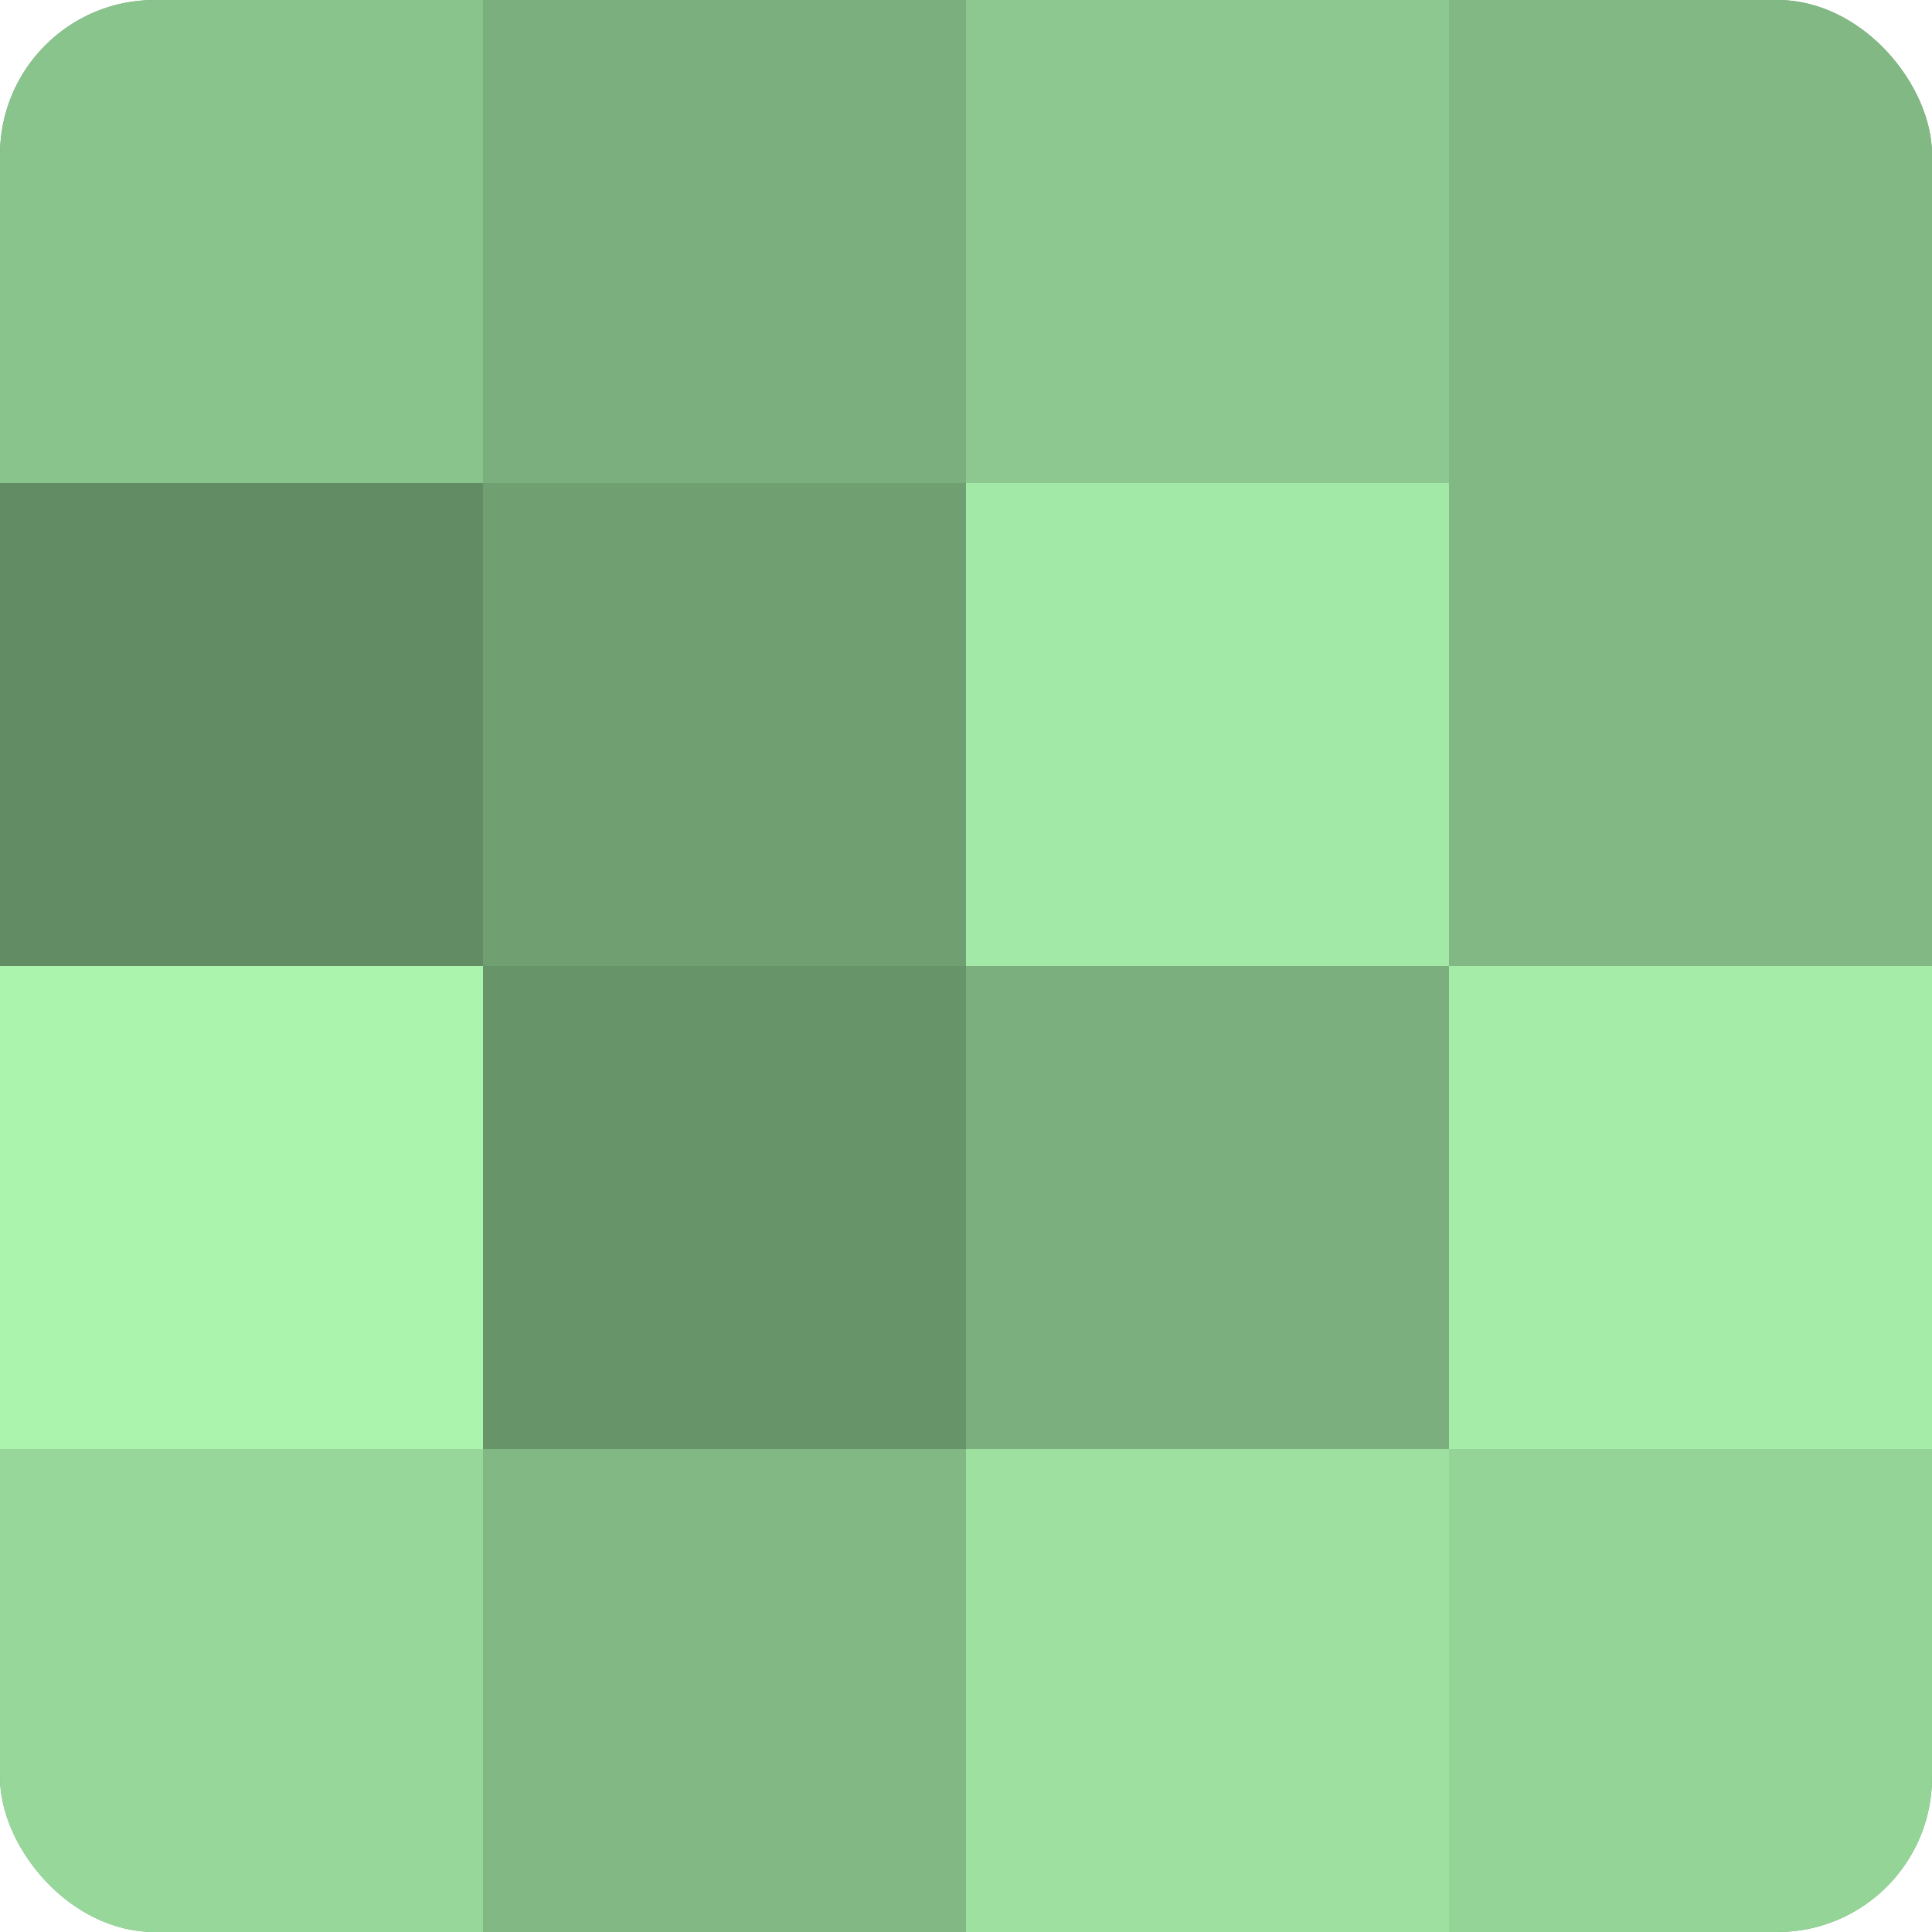 <?xml version="1.0" encoding="UTF-8"?>
<svg xmlns="http://www.w3.org/2000/svg" width="60" height="60" viewBox="0 0 100 100" preserveAspectRatio="xMidYMid meet"><defs><clipPath id="c" width="100" height="100"><rect width="100" height="100" rx="8" ry="8"/></clipPath></defs><g clip-path="url(#c)"><rect width="100" height="100" fill="#70a072"/><rect width="25" height="25" fill="#89c48c"/><rect y="25" width="25" height="25" fill="#628c64"/><rect y="50" width="25" height="25" fill="#abf4ae"/><rect y="75" width="25" height="25" fill="#97d89a"/><rect x="25" width="25" height="25" fill="#7bb07e"/><rect x="25" y="25" width="25" height="25" fill="#70a072"/><rect x="25" y="50" width="25" height="25" fill="#68946a"/><rect x="25" y="75" width="25" height="25" fill="#81b884"/><rect x="50" width="25" height="25" fill="#8cc88f"/><rect x="50" y="25" width="25" height="25" fill="#a2e8a6"/><rect x="50" y="50" width="25" height="25" fill="#7bb07e"/><rect x="50" y="75" width="25" height="25" fill="#9de0a0"/><rect x="75" width="25" height="25" fill="#81b884"/><rect x="75" y="25" width="25" height="25" fill="#81b884"/><rect x="75" y="50" width="25" height="25" fill="#a5eca9"/><rect x="75" y="75" width="25" height="25" fill="#94d497"/></g></svg>
